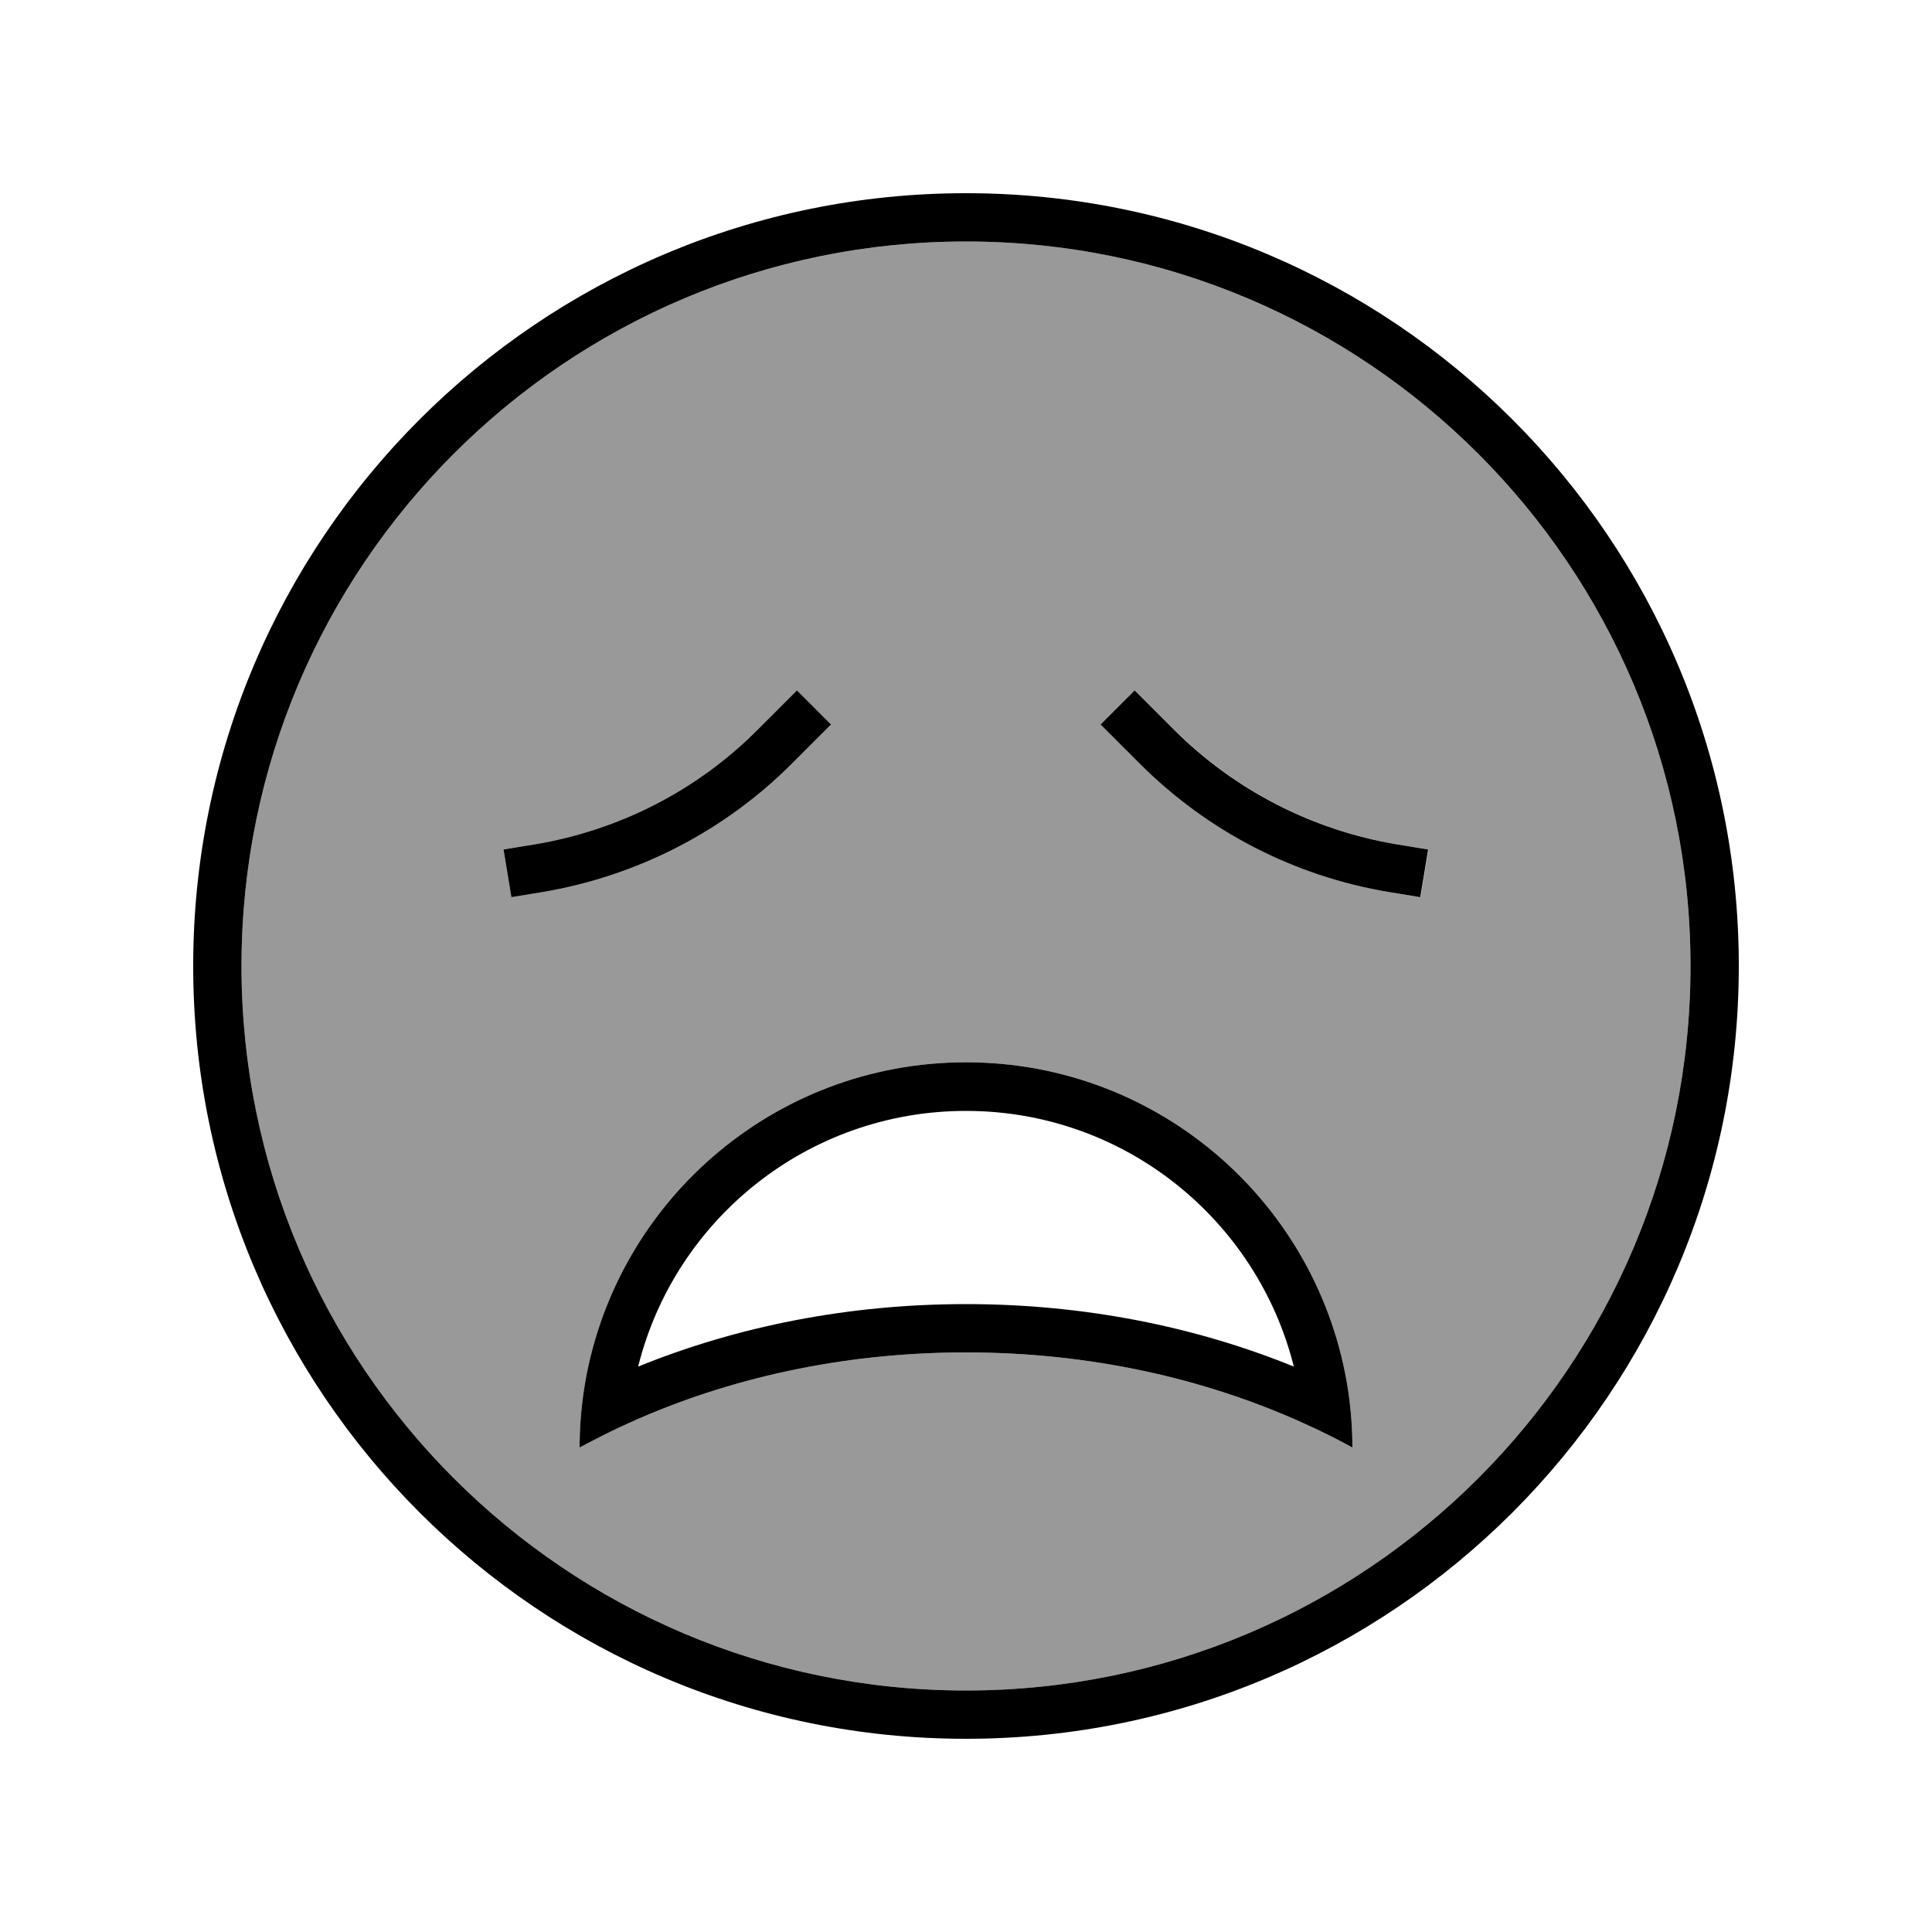 <svg xmlns="http://www.w3.org/2000/svg" viewBox="0 0 640 640"><!--! Font Awesome Pro 7.1.0 by @fontawesome - https://fontawesome.com License - https://fontawesome.com/license (Commercial License) Copyright 2025 Fonticons, Inc. --><path opacity=".4" fill="currentColor" d="M80 320C80 452.5 187.5 560 320 560C452.5 560 560 452.5 560 320C560 187.5 452.5 80 320 80C187.5 80 80 187.5 80 320zM166.8 281.4C173 280.4 176.4 279.8 177.2 279.7C205.2 275 231 261.8 251 241.7C256.2 236.5 260.5 232.2 264 228.7L275.3 240C271.8 243.5 267.5 247.8 262.3 253C239.9 275.4 211.1 290.2 179.8 295.5L169.4 297.2L166.8 281.4zM192 479.5C192 473.1 192.5 466.8 193.4 460.7C202.7 399.1 255.8 351.9 320 351.9C384.2 351.9 437.3 399.1 446.6 460.7C447.5 466.8 448 473.1 448 479.5C442.7 476.6 437.3 473.9 431.7 471.4C398.8 456.5 360.7 448 320 448C279.3 448 241.2 456.5 208.3 471.4C202.7 473.9 197.3 476.7 192 479.5zM364.7 240L376 228.7C379.5 232.2 383.8 236.5 389 241.7C409 261.7 434.8 275 462.8 279.7C463.6 279.8 467 280.4 473.2 281.4L470.6 297.2C464.4 296.2 461 295.6 460.2 295.5C428.9 290.3 400.1 275.4 377.7 253C372.5 247.8 368.2 243.5 364.7 240z"/><path fill="currentColor" d="M560 320C560 187.5 452.5 80 320 80C187.5 80 80 187.5 80 320C80 452.5 187.5 560 320 560C452.5 560 560 452.5 560 320zM64 320C64 178.6 178.6 64 320 64C461.4 64 576 178.6 576 320C576 461.4 461.4 576 320 576C178.6 576 64 461.4 64 320zM320 432C359 432 395.9 439.4 428.6 452.7C416.4 404 372.4 368 320 368C267.6 368 223.5 404 211.4 452.7C244.1 439.4 281 432 320 432zM320 448C279.3 448 241.2 456.5 208.3 471.4C202.7 473.9 197.3 476.7 192 479.5C192 473.1 192.5 466.8 193.4 460.7C202.7 399.1 255.8 351.9 320 351.9C384.2 351.9 437.3 399.1 446.6 460.7C447.5 466.8 448 473.1 448 479.5C442.7 476.6 437.3 473.9 431.7 471.4C398.8 456.5 360.7 448 320 448zM275.3 240C271.8 243.5 267.5 247.8 262.3 253C239.9 275.4 211.1 290.2 179.8 295.5L169.4 297.2L166.8 281.4C173 280.4 176.4 279.8 177.2 279.7C205.2 275 231 261.8 251 241.7C256.2 236.5 260.5 232.2 264 228.7L275.3 240zM370.3 245.7L364.6 240L375.9 228.7C379.4 232.2 383.7 236.5 388.9 241.7C408.9 261.7 434.7 275 462.7 279.7C463.5 279.8 466.9 280.4 473.1 281.4L470.5 297.2C464.3 296.2 460.9 295.6 460.1 295.5C428.8 290.3 400 275.4 377.6 253L370.2 245.6z"/></svg>